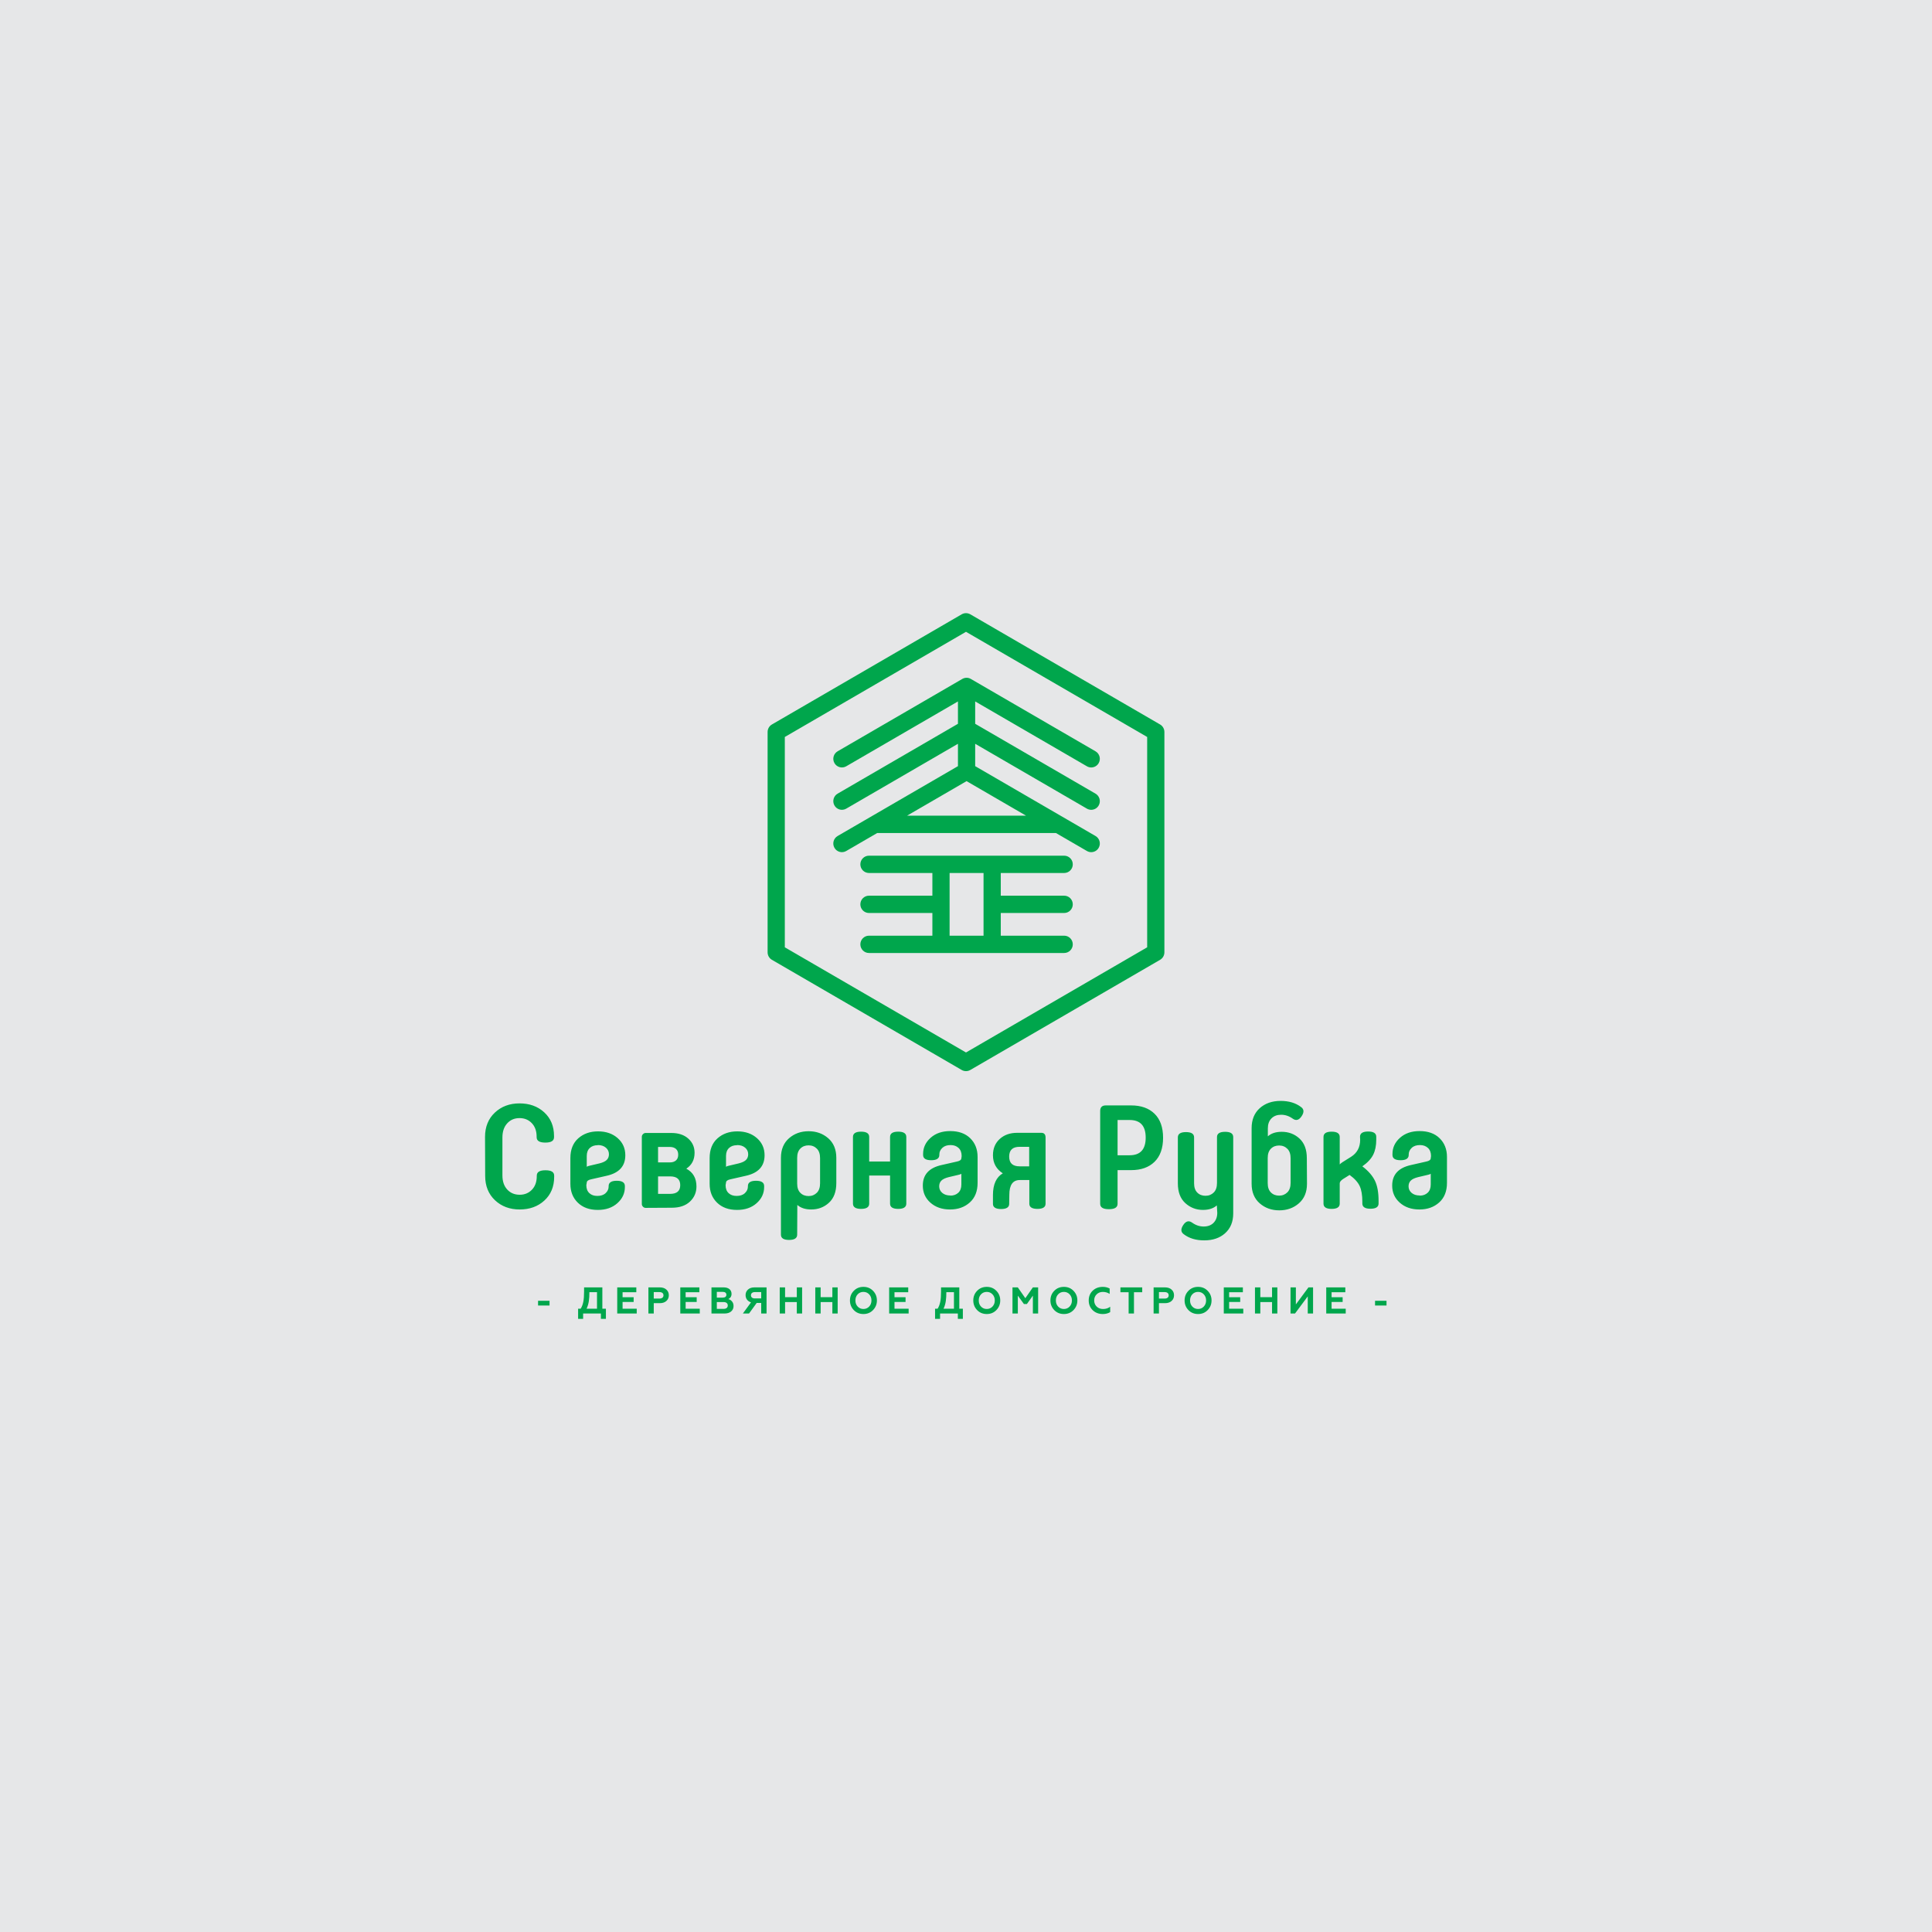 <?xml version="1.0" encoding="UTF-8"?> <!-- Generator: Adobe Illustrator 23.0.1, SVG Export Plug-In . SVG Version: 6.00 Build 0) --> <svg xmlns="http://www.w3.org/2000/svg" xmlns:xlink="http://www.w3.org/1999/xlink" id="Layer_1" x="0px" y="0px" width="297.638px" height="297.638px" viewBox="0 0 297.638 297.638" xml:space="preserve"> <rect y="0" fill-rule="evenodd" clip-rule="evenodd" fill="#E6E7E8" width="297.638" height="297.638"></rect> <path fill-rule="evenodd" clip-rule="evenodd" fill="#00A64C" d="M74.722,175.147c0-1.549,0.513-2.807,1.519-3.749 c1.005-0.943,2.278-1.414,3.796-1.414s2.791,0.449,3.796,1.369c1.005,0.921,1.519,2.133,1.519,3.66v0.179 c0,0.561-0.447,0.831-1.34,0.831s-1.34-0.27-1.34-0.831v-0.067c0-0.876-0.246-1.572-0.737-2.089 c-0.491-0.516-1.116-0.785-1.898-0.785c-0.782,0-1.407,0.269-1.898,0.808c-0.491,0.539-0.738,1.258-0.738,2.178v5.837 c0,0.92,0.246,1.639,0.738,2.178c0.491,0.538,1.139,0.808,1.92,0.808s1.407-0.27,1.898-0.786c0.491-0.516,0.737-1.212,0.737-2.088 v-0.067c0-0.561,0.447-0.831,1.34-0.831s1.34,0.269,1.34,0.831v0.179c0,1.527-0.513,2.739-1.518,3.66 c-1.005,0.92-2.278,1.369-3.796,1.369c-1.519,0-2.792-0.471-3.797-1.415c-1.005-0.942-1.518-2.2-1.518-3.749L74.722,175.147 L74.722,175.147z M90.327,182.578c0,0.539,0.156,0.943,0.469,1.235s0.714,0.427,1.228,0.427c0.536,0,0.961-0.135,1.273-0.427 c0.313-0.291,0.469-0.628,0.469-1.032v-0.067c0-0.539,0.425-0.809,1.251-0.809s1.25,0.27,1.25,0.809v0.157 c0,0.965-0.379,1.796-1.161,2.492c-0.781,0.696-1.787,1.033-3.015,1.033c-1.295,0-2.322-0.381-3.081-1.122s-1.139-1.707-1.139-2.896 v-3.974c0-1.302,0.402-2.312,1.206-3.031c0.804-0.718,1.831-1.078,3.059-1.078c1.251,0,2.256,0.359,3.037,1.055 c0.782,0.696,1.161,1.572,1.161,2.627c0,1.684-0.96,2.739-2.903,3.165l-2.368,0.539c-0.446,0.09-0.669,0.269-0.669,0.516 L90.327,182.578L90.327,182.578z M92.091,176.427L92.091,176.427c-0.513,0-0.916,0.135-1.228,0.427 c-0.313,0.292-0.469,0.696-0.469,1.234v1.661c0.089-0.067,0.268-0.135,0.514-0.179l1.429-0.337c0.536-0.134,0.915-0.314,1.139-0.539 c0.223-0.224,0.335-0.516,0.335-0.875c0-0.404-0.156-0.741-0.469-1.01c-0.313-0.27-0.737-0.405-1.25-0.405L92.091,176.427 L92.091,176.427z M99.457,186.081c-0.156,0-0.29-0.067-0.401-0.179c-0.112-0.113-0.179-0.247-0.179-0.404v-10.372 c0-0.157,0.067-0.292,0.179-0.404c0.111-0.112,0.245-0.179,0.401-0.179h3.975c1.094,0,1.965,0.291,2.612,0.875 s0.96,1.302,0.96,2.178c0,1.077-0.424,1.886-1.273,2.447c1.05,0.561,1.563,1.481,1.563,2.739c0,0.92-0.334,1.706-1.005,2.335 c-0.67,0.628-1.608,0.943-2.792,0.943L99.457,186.081L99.457,186.081z M103.21,179.076L103.21,179.076 c0.401,0,0.714-0.112,0.938-0.314c0.224-0.202,0.335-0.494,0.335-0.876c0-0.381-0.111-0.673-0.335-0.876 c-0.223-0.201-0.536-0.314-0.938-0.314h-1.831v2.38H103.21L103.21,179.076z M103.232,181.231L103.232,181.231h-1.853v2.694h1.853 c1.049,0,1.562-0.449,1.562-1.347C104.794,181.68,104.281,181.231,103.232,181.231L103.232,181.231z M111.781,182.578 c0,0.539,0.156,0.943,0.469,1.235s0.714,0.427,1.228,0.427c0.536,0,0.961-0.135,1.273-0.427c0.313-0.291,0.469-0.628,0.469-1.032 v-0.067c0-0.539,0.425-0.809,1.25-0.809c0.827,0,1.251,0.27,1.251,0.809v0.157c0,0.965-0.38,1.796-1.161,2.492 c-0.781,0.696-1.787,1.033-3.015,1.033c-1.295,0-2.322-0.381-3.082-1.122c-0.759-0.741-1.138-1.707-1.138-2.896v-3.974 c0-1.302,0.401-2.312,1.206-3.031c0.803-0.718,1.83-1.078,3.059-1.078c1.25,0,2.255,0.359,3.037,1.055 c0.781,0.696,1.161,1.572,1.161,2.627c0,1.684-0.96,2.739-2.903,3.165l-2.367,0.539c-0.446,0.09-0.67,0.269-0.67,0.516 L111.781,182.578L111.781,182.578z M113.545,176.427L113.545,176.427c-0.514,0-0.916,0.135-1.228,0.427s-0.469,0.696-0.469,1.234 v1.661c0.089-0.067,0.268-0.135,0.513-0.179l1.43-0.337c0.536-0.134,0.915-0.314,1.138-0.539c0.224-0.224,0.335-0.516,0.335-0.875 c0-0.404-0.156-0.741-0.469-1.01c-0.312-0.27-0.736-0.405-1.25-0.405V176.427L113.545,176.427z M122.81,190.212 c0,0.539-0.424,0.808-1.25,0.808s-1.251-0.269-1.251-0.808v-11.854c0-1.28,0.425-2.29,1.251-3.008s1.831-1.077,3.015-1.077 c1.183,0,2.188,0.359,3.015,1.077c0.826,0.719,1.25,1.729,1.25,3.008v3.906c0,1.324-0.379,2.335-1.139,3.031 c-0.759,0.696-1.675,1.032-2.724,1.032c-0.893,0-1.608-0.224-2.144-0.696L122.81,190.212L122.81,190.212z M122.81,182.331 L122.81,182.331c0,0.629,0.157,1.1,0.491,1.437c0.335,0.337,0.759,0.493,1.273,0.493c0.513,0,0.937-0.179,1.272-0.516 c0.335-0.337,0.491-0.831,0.491-1.46v-3.861c0-0.629-0.156-1.122-0.491-1.459s-0.759-0.516-1.272-0.516 c-0.514,0-0.938,0.157-1.273,0.494c-0.335,0.336-0.491,0.808-0.491,1.437V182.331L122.81,182.331z M139.622,185.43 c0,0.539-0.425,0.808-1.25,0.808c-0.826,0-1.251-0.269-1.251-0.808v-4.333h-3.216v4.333c0,0.539-0.424,0.808-1.25,0.808 s-1.25-0.269-1.25-0.808v-10.282c0-0.539,0.424-0.808,1.25-0.808s1.25,0.269,1.25,0.808v3.794h3.216v-3.794 c0-0.539,0.424-0.808,1.251-0.808c0.826,0,1.25,0.269,1.25,0.808V185.43L139.622,185.43z M148.149,178.111 c0-0.539-0.156-0.965-0.469-1.257c-0.312-0.292-0.715-0.449-1.228-0.449c-0.536,0-0.96,0.135-1.273,0.427 c-0.313,0.292-0.469,0.629-0.469,1.033v0.067c0,0.539-0.424,0.808-1.25,0.808s-1.25-0.269-1.25-0.808v-0.157 c0-0.965,0.38-1.796,1.161-2.492c0.781-0.696,1.786-1.033,3.014-1.033c1.295,0,2.323,0.359,3.082,1.1 c0.759,0.741,1.139,1.706,1.139,2.896v3.974c0,1.303-0.402,2.313-1.206,3.031c-0.804,0.719-1.809,1.077-3.036,1.077 c-1.251,0-2.256-0.359-3.037-1.055c-0.782-0.696-1.161-1.572-1.161-2.627c0-1.684,0.96-2.739,2.903-3.166l2.367-0.539 c0.447-0.09,0.67-0.27,0.67-0.517L148.149,178.111L148.149,178.111z M146.407,184.195L146.407,184.195 c0.514,0,0.916-0.157,1.229-0.449c0.312-0.292,0.469-0.718,0.469-1.258v-1.661c-0.089,0.067-0.268,0.135-0.514,0.18l-1.429,0.337 c-0.536,0.135-0.915,0.314-1.139,0.539c-0.223,0.225-0.335,0.516-0.335,0.876c0,0.404,0.156,0.741,0.469,1.011 c0.313,0.269,0.736,0.404,1.25,0.404L146.407,184.195L146.407,184.195z M155.471,185.474c0,0.516-0.424,0.786-1.25,0.786 s-1.25-0.27-1.25-0.786v-1.369c0-1.639,0.513-2.761,1.518-3.345c-1.005-0.651-1.518-1.571-1.518-2.784 c0-1.055,0.357-1.886,1.049-2.514c0.692-0.629,1.586-0.943,2.68-0.943h3.729c0.424,0,0.647,0.247,0.647,0.718v10.215 c0,0.517-0.424,0.786-1.25,0.786s-1.25-0.269-1.25-0.786v-3.659h-1.474c-1.072,0-1.608,0.764-1.608,2.268L155.471,185.474 L155.471,185.474z M157.079,179.682L157.079,179.682h1.473v-3.008h-1.473c-1.072,0-1.608,0.494-1.608,1.504 C155.471,179.189,156.008,179.682,157.079,179.682L157.079,179.682z M172.17,185.452c0,0.562-0.447,0.831-1.34,0.831 c-0.892,0-1.34-0.269-1.34-0.831v-14.301c0-0.561,0.29-0.854,0.848-0.854h3.93c1.519,0,2.724,0.427,3.595,1.28 s1.317,2.087,1.317,3.704c0,1.617-0.447,2.851-1.317,3.704c-0.871,0.853-2.076,1.28-3.595,1.28h-2.099L172.17,185.452 L172.17,185.452z M172.17,172.543L172.17,172.543v5.433h1.853c1.652,0,2.479-0.898,2.479-2.716c0-1.819-0.827-2.717-2.479-2.717 H172.17L172.17,172.543z M187.464,185.699c-0.536,0.472-1.251,0.696-2.144,0.696c-1.05,0-1.965-0.359-2.725-1.055 c-0.759-0.696-1.139-1.706-1.139-3.031v-7.094c0-0.539,0.425-0.808,1.251-0.808c0.827,0,1.25,0.269,1.25,0.808v7.072 c0,0.629,0.157,1.1,0.491,1.437c0.335,0.337,0.759,0.494,1.273,0.494s0.938-0.179,1.273-0.516c0.335-0.337,0.492-0.831,0.492-1.459 v-7.072c0-0.539,0.424-0.808,1.25-0.808s1.25,0.269,1.25,0.808v11.764c0,1.302-0.425,2.313-1.25,3.053 c-0.826,0.741-1.898,1.1-3.216,1.1c-1.272,0-2.322-0.314-3.148-0.943c-0.469-0.337-0.492-0.808-0.09-1.415 c0.402-0.606,0.849-0.741,1.362-0.382c0.558,0.404,1.161,0.606,1.786,0.606s1.139-0.179,1.518-0.561 c0.38-0.382,0.581-0.898,0.581-1.549L187.464,185.699L187.464,185.699z M201.35,182.376c0,1.28-0.424,2.29-1.251,3.008 c-0.826,0.718-1.83,1.078-3.014,1.078s-2.189-0.359-3.015-1.078c-0.826-0.718-1.25-1.729-1.25-3.008V173.8 c0-1.303,0.425-2.335,1.25-3.076c0.826-0.741,1.898-1.122,3.216-1.122c1.273,0,2.322,0.314,3.149,0.942 c0.469,0.337,0.491,0.809,0.089,1.415c-0.402,0.606-0.849,0.741-1.362,0.382c-0.559-0.404-1.162-0.606-1.787-0.606 s-1.116,0.18-1.496,0.562s-0.558,0.898-0.558,1.549v1.212c0.535-0.472,1.25-0.696,2.144-0.696c1.049,0,1.965,0.337,2.724,1.033 s1.138,1.706,1.138,3.031L201.35,182.376L201.35,182.376z M198.827,178.447L198.827,178.447c0-0.628-0.156-1.122-0.491-1.459 c-0.335-0.337-0.759-0.516-1.273-0.516c-0.513,0-0.938,0.157-1.272,0.494c-0.335,0.337-0.491,0.809-0.491,1.437v3.862 c0,0.629,0.156,1.1,0.491,1.437c0.335,0.337,0.759,0.494,1.272,0.494c0.514,0,0.938-0.18,1.273-0.516 c0.335-0.337,0.491-0.831,0.491-1.46V178.447L198.827,178.447z M209.521,175.125c0-0.539,0.424-0.808,1.251-0.808 c0.826,0,1.25,0.269,1.25,0.808v0.449c0,0.92-0.156,1.683-0.469,2.312c-0.313,0.629-0.871,1.235-1.675,1.796 c0.915,0.696,1.563,1.437,1.943,2.223c0.379,0.786,0.558,1.818,0.558,3.098v0.405c0,0.538-0.425,0.808-1.251,0.808 s-1.25-0.269-1.25-0.808v-0.27c0-1.01-0.134-1.818-0.402-2.402c-0.268-0.583-0.782-1.167-1.563-1.728l-1.005,0.629 c-0.335,0.224-0.514,0.449-0.514,0.651v3.143c0,0.539-0.424,0.808-1.25,0.808s-1.25-0.269-1.25-0.808v-10.282 c0-0.539,0.424-0.808,1.25-0.808s1.25,0.269,1.25,0.808v4.243c0.067-0.089,0.201-0.201,0.402-0.336l1.362-0.853 c0.915-0.584,1.384-1.459,1.384-2.604L209.521,175.125L209.521,175.125z M220.459,178.111c0-0.539-0.156-0.965-0.469-1.257 c-0.313-0.292-0.715-0.449-1.228-0.449c-0.536,0-0.961,0.135-1.273,0.427s-0.469,0.629-0.469,1.033v0.067 c0,0.539-0.425,0.808-1.25,0.808c-0.826,0-1.251-0.269-1.251-0.808v-0.157c0-0.965,0.38-1.796,1.162-2.492 c0.781-0.696,1.786-1.033,3.015-1.033c1.295,0,2.322,0.359,3.081,1.1c0.759,0.741,1.139,1.706,1.139,2.896v3.974 c0,1.303-0.402,2.313-1.206,3.031c-0.804,0.719-1.809,1.077-3.037,1.077c-1.251,0-2.256-0.359-3.037-1.055 c-0.782-0.696-1.161-1.572-1.161-2.627c0-1.684,0.96-2.739,2.903-3.166l2.367-0.539c0.447-0.09,0.67-0.27,0.67-0.517 L220.459,178.111L220.459,178.111z M218.718,184.195L218.718,184.195c0.513,0,0.916-0.157,1.228-0.449s0.469-0.718,0.469-1.258 v-1.661c-0.089,0.067-0.268,0.135-0.514,0.18l-1.429,0.337c-0.536,0.135-0.915,0.314-1.139,0.539 c-0.223,0.225-0.335,0.516-0.335,0.876c0,0.404,0.156,0.741,0.469,1.011c0.312,0.269,0.737,0.404,1.251,0.404L218.718,184.195 L218.718,184.195z M149.391,104.509c-0.04-0.016-0.081-0.03-0.123-0.042c-0.016-0.005-0.032-0.009-0.048-0.013 c-0.036-0.009-0.072-0.016-0.109-0.021c-0.016-0.003-0.032-0.006-0.049-0.008c-0.047-0.005-0.095-0.009-0.144-0.009 c-0.006,0-0.012,0-0.018,0c-0.051,0-0.102,0.004-0.151,0.01c-0.014,0.002-0.027,0.004-0.041,0.006 c-0.041,0.006-0.081,0.014-0.121,0.024c-0.012,0.003-0.025,0.006-0.037,0.01c-0.05,0.014-0.099,0.03-0.146,0.05 c-0.001,0.001-0.002,0.001-0.003,0.001c-0.052,0.021-0.102,0.047-0.15,0.074c-0.003,0.001-0.005,0.002-0.007,0.004l-19.204,11.147 c-0.634,0.368-0.852,1.184-0.485,1.821c0.367,0.638,1.177,0.857,1.812,0.488l17.213-9.992v3.445l-18.54,10.762 c-0.634,0.368-0.852,1.184-0.485,1.822s1.177,0.856,1.812,0.488l17.213-9.992v3.445l-18.54,10.762 c-0.634,0.368-0.852,1.184-0.485,1.822s1.177,0.857,1.812,0.488l4.778-2.773h27.526l4.778,2.773 c0.209,0.121,0.437,0.179,0.662,0.179c0.458,0,0.904-0.239,1.15-0.667c0.366-0.638,0.149-1.453-0.486-1.822l-18.541-10.763v-3.445 l17.215,9.993c0.209,0.121,0.437,0.179,0.662,0.179c0.458,0,0.904-0.239,1.15-0.667c0.366-0.638,0.149-1.453-0.486-1.822 l-18.541-10.763v-3.445l17.215,9.993c0.209,0.121,0.437,0.179,0.662,0.179c0.458,0,0.904-0.239,1.15-0.667 c0.366-0.637,0.149-1.453-0.486-1.821l-19.204-11.147c-0.005-0.003-0.01-0.005-0.015-0.007c-0.045-0.025-0.091-0.048-0.138-0.069 C149.408,104.515,149.4,104.513,149.391,104.509L149.391,104.509z M139.738,125.661L139.738,125.661l9.169-5.322l9.168,5.322 H139.738L139.738,125.661z M163.943,134.491c0.733,0,1.327-0.597,1.327-1.334c0-0.736-0.594-1.333-1.327-1.333H133.87 c-0.733,0-1.326,0.597-1.326,1.333c0,0.737,0.594,1.334,1.326,1.334h9.769v3.496h-9.769c-0.733,0-1.326,0.597-1.326,1.333 c0,0.737,0.594,1.334,1.326,1.334h9.769v3.496h-9.769c-0.733,0-1.326,0.597-1.326,1.334s0.594,1.333,1.326,1.333h30.073 c0.733,0,1.327-0.597,1.327-1.333s-0.594-1.334-1.327-1.334h-9.768v-3.496h9.768c0.733,0,1.327-0.597,1.327-1.334 c0-0.736-0.594-1.333-1.327-1.333h-9.768v-3.496H163.943L163.943,134.491z M151.522,144.15L151.522,144.15h-5.23v-9.659h5.23V144.15 L151.522,144.15z M178.72,111.611c0.41,0.238,0.663,0.678,0.663,1.155v33.944c0,0.476-0.253,0.916-0.663,1.155l-29.238,16.972 c-0.205,0.119-0.434,0.178-0.663,0.178c-0.229,0-0.458-0.059-0.663-0.178l-29.238-16.972c-0.41-0.238-0.663-0.679-0.663-1.155 v-33.944c0-0.477,0.253-0.917,0.663-1.155l29.238-16.972c0.411-0.238,0.916-0.238,1.327,0L178.72,111.611L178.72,111.611z M176.73,145.94L176.73,145.94l-27.912,16.202l-27.912-16.202v-32.404l27.912-16.202l27.912,16.202V145.94L176.73,145.94z M82.892,201.125v-0.73h1.767v0.73H82.892L82.892,201.125z M89.062,203.177v-1.564h0.394c0.183-0.282,0.314-0.627,0.4-1.035 s0.126-0.948,0.126-1.61v-0.638h2.814v3.283h0.549v1.564h-0.772v-0.822h-2.739v0.822H89.062L89.062,203.177z M91.973,201.613 L91.973,201.613v-2.541H90.8c0,1.029-0.086,1.823-0.435,2.541H91.973L91.973,201.613z M95.089,202.355v-4.024h2.94v0.742h-2.116 v0.776h1.704v0.73h-1.704v1.035h2.179v0.741H95.089L95.089,202.355z M99.892,202.355v-4.024h1.75c0.429,0,0.772,0.115,1.017,0.339 c0.252,0.224,0.378,0.512,0.378,0.874s-0.126,0.656-0.378,0.88c-0.246,0.224-0.589,0.339-1.017,0.339h-0.927v1.592H99.892 L99.892,202.355z M100.715,200.055L100.715,200.055h0.869c0.394,0,0.629-0.178,0.629-0.5s-0.235-0.5-0.629-0.5h-0.869V200.055 L100.715,200.055z M104.804,202.355v-4.024h2.939v0.742h-2.116v0.776h1.704v0.73h-1.704v1.035h2.178v0.741H104.804L104.804,202.355z M109.607,202.355v-4.024h1.881c0.732,0,1.212,0.362,1.212,1.006c0,0.408-0.229,0.684-0.503,0.799 c0.223,0.046,0.412,0.167,0.572,0.357c0.16,0.19,0.24,0.426,0.24,0.719c0,0.339-0.126,0.615-0.377,0.828 c-0.252,0.213-0.589,0.316-1.012,0.316L109.607,202.355L109.607,202.355z M110.431,199.906L110.431,199.906h0.926 c0.343,0,0.549-0.161,0.549-0.437c0-0.282-0.206-0.448-0.549-0.448h-0.926V199.906L110.431,199.906z M110.431,201.642 L110.431,201.642h1.035c0.406,0,0.652-0.184,0.652-0.523c0-0.339-0.246-0.529-0.652-0.529h-1.035V201.642L110.431,201.642z M114.445,202.355l1.252-1.719c-0.526-0.161-0.835-0.581-0.835-1.115c0-0.351,0.126-0.638,0.372-0.857 c0.246-0.224,0.583-0.333,1.006-0.333h1.853v4.024h-0.824v-1.627h-0.698l-1.178,1.627L114.445,202.355L114.445,202.355z M117.27,200.032L117.27,200.032v-0.977h-0.984c-0.372,0-0.595,0.184-0.595,0.488c0,0.316,0.223,0.489,0.595,0.489H117.27 L117.27,200.032z M120.123,202.355v-4.024h0.824v1.506h1.807v-1.506h0.817v4.024h-0.817v-1.765h-1.807v1.765H120.123 L120.123,202.355z M125.601,202.355v-4.024h0.823v1.506h1.807v-1.506h0.818v4.024h-0.818v-1.765h-1.807v1.765H125.601 L125.601,202.355z M131.531,198.86c0.394-0.408,0.892-0.609,1.486-0.609c0.595,0,1.087,0.201,1.481,0.609 c0.394,0.402,0.595,0.897,0.595,1.483c0,0.581-0.2,1.075-0.595,1.483s-0.886,0.609-1.481,0.609c-0.594,0-1.092-0.201-1.486-0.609 c-0.395-0.408-0.589-0.903-0.589-1.483C130.941,199.756,131.136,199.262,131.531,198.86L131.531,198.86z M133.017,201.659 L133.017,201.659c0.354,0,0.646-0.126,0.881-0.374c0.234-0.247,0.355-0.564,0.355-0.943c0-0.38-0.12-0.696-0.355-0.943 s-0.526-0.374-0.881-0.374s-0.652,0.126-0.886,0.374c-0.235,0.247-0.349,0.564-0.349,0.943s0.114,0.696,0.349,0.943 C132.365,201.533,132.662,201.659,133.017,201.659L133.017,201.659z M136.98,202.355v-4.024h2.939v0.742h-2.116v0.776h1.704v0.73 h-1.704v1.035h2.179v0.741H136.98L136.98,202.355z M144.053,203.177v-1.564h0.394c0.183-0.282,0.315-0.627,0.401-1.035 c0.085-0.408,0.126-0.948,0.126-1.61v-0.638h2.813v3.283h0.549v1.564h-0.772v-0.822h-2.739v0.822H144.053L144.053,203.177z M146.963,201.613L146.963,201.613v-2.541h-1.172c0,1.029-0.086,1.823-0.435,2.541H146.963L146.963,201.613z M150.531,198.86 c0.395-0.408,0.892-0.609,1.487-0.609s1.086,0.201,1.481,0.609c0.394,0.402,0.595,0.897,0.595,1.483c0,0.581-0.2,1.075-0.595,1.483 s-0.887,0.609-1.481,0.609c-0.594,0-1.092-0.201-1.487-0.609c-0.394-0.408-0.589-0.903-0.589-1.483 C149.942,199.756,150.137,199.262,150.531,198.86L150.531,198.86z M152.018,201.659L152.018,201.659 c0.354,0,0.646-0.126,0.881-0.374c0.234-0.247,0.355-0.564,0.355-0.943c0-0.38-0.12-0.696-0.355-0.943s-0.526-0.374-0.881-0.374 c-0.354,0-0.652,0.126-0.886,0.374c-0.234,0.247-0.349,0.564-0.349,0.943s0.114,0.696,0.349,0.943 C151.366,201.533,151.664,201.659,152.018,201.659L152.018,201.659z M155.981,202.355v-4.024h0.818l1.161,1.667l1.161-1.667h0.812 v4.024h-0.812v-2.754l-0.92,1.294h-0.458l-0.938-1.294v2.754H155.981L155.981,202.355z M162.414,198.86 c0.394-0.408,0.892-0.609,1.487-0.609s1.086,0.201,1.481,0.609c0.394,0.402,0.594,0.897,0.594,1.483c0,0.581-0.2,1.075-0.594,1.483 c-0.395,0.408-0.886,0.609-1.481,0.609s-1.092-0.201-1.487-0.609s-0.589-0.903-0.589-1.483 C161.825,199.756,162.019,199.262,162.414,198.86L162.414,198.86z M163.9,201.659L163.9,201.659c0.355,0,0.646-0.126,0.881-0.374 c0.235-0.247,0.355-0.564,0.355-0.943c0-0.38-0.12-0.696-0.355-0.943c-0.234-0.247-0.526-0.374-0.881-0.374 s-0.652,0.126-0.886,0.374c-0.234,0.247-0.349,0.564-0.349,0.943s0.114,0.696,0.349,0.943 C163.249,201.533,163.546,201.659,163.9,201.659L163.9,201.659z M168.343,201.849c-0.412-0.396-0.617-0.897-0.617-1.506 c0-0.615,0.206-1.115,0.612-1.506c0.412-0.391,0.932-0.586,1.555-0.586c0.395,0,0.744,0.086,1.058,0.253v0.833 c-0.309-0.207-0.658-0.31-1.052-0.31c-0.383,0-0.698,0.126-0.955,0.374c-0.252,0.247-0.377,0.558-0.377,0.943 s0.132,0.701,0.389,0.949c0.257,0.247,0.583,0.368,0.978,0.368c0.435,0,0.801-0.115,1.098-0.351v0.834 c-0.326,0.195-0.703,0.293-1.138,0.293C169.27,202.435,168.755,202.24,168.343,201.849L168.343,201.849z M172.609,198.331h3.357 v0.742h-1.27v3.283h-0.823v-3.283h-1.264L172.609,198.331L172.609,198.331z M177.721,202.355v-4.024h1.75 c0.429,0,0.772,0.115,1.018,0.339c0.251,0.224,0.377,0.512,0.377,0.874s-0.126,0.656-0.377,0.88 c-0.246,0.224-0.589,0.339-1.018,0.339h-0.927v1.592H177.721L177.721,202.355z M178.544,200.055L178.544,200.055h0.869 c0.395,0,0.629-0.178,0.629-0.5s-0.234-0.5-0.629-0.5h-0.869V200.055L178.544,200.055z M183.084,198.86 c0.395-0.408,0.892-0.609,1.487-0.609s1.087,0.201,1.481,0.609c0.394,0.402,0.595,0.897,0.595,1.483c0,0.581-0.2,1.075-0.595,1.483 s-0.886,0.609-1.481,0.609s-1.092-0.201-1.487-0.609c-0.394-0.408-0.589-0.903-0.589-1.483 C182.495,199.756,182.69,199.262,183.084,198.86L183.084,198.86z M184.571,201.659L184.571,201.659c0.355,0,0.646-0.126,0.881-0.374 c0.234-0.247,0.355-0.564,0.355-0.943c0-0.38-0.12-0.696-0.355-0.943s-0.526-0.374-0.881-0.374c-0.354,0-0.652,0.126-0.886,0.374 c-0.234,0.247-0.349,0.564-0.349,0.943s0.114,0.696,0.349,0.943C183.919,201.533,184.216,201.659,184.571,201.659L184.571,201.659z M188.533,202.355v-4.024h2.94v0.742h-2.116v0.776h1.704v0.73h-1.704v1.035h2.179v0.741H188.533L188.533,202.355z M193.337,202.355 v-4.024h0.823v1.506h1.807v-1.506h0.817v4.024h-0.817v-1.765h-1.807v1.765H193.337L193.337,202.355z M198.815,202.355v-4.024h0.823 v2.622l1.939-2.622h0.709v4.024h-0.818v-2.639l-1.961,2.639L198.815,202.355L198.815,202.355z M204.316,202.355v-4.024h2.939v0.742 h-2.116v0.776h1.704v0.73h-1.704v1.035h2.179v0.741H204.316L204.316,202.355z M211.835,201.125v-0.73h1.767v0.73H211.835z"></path> </svg> 